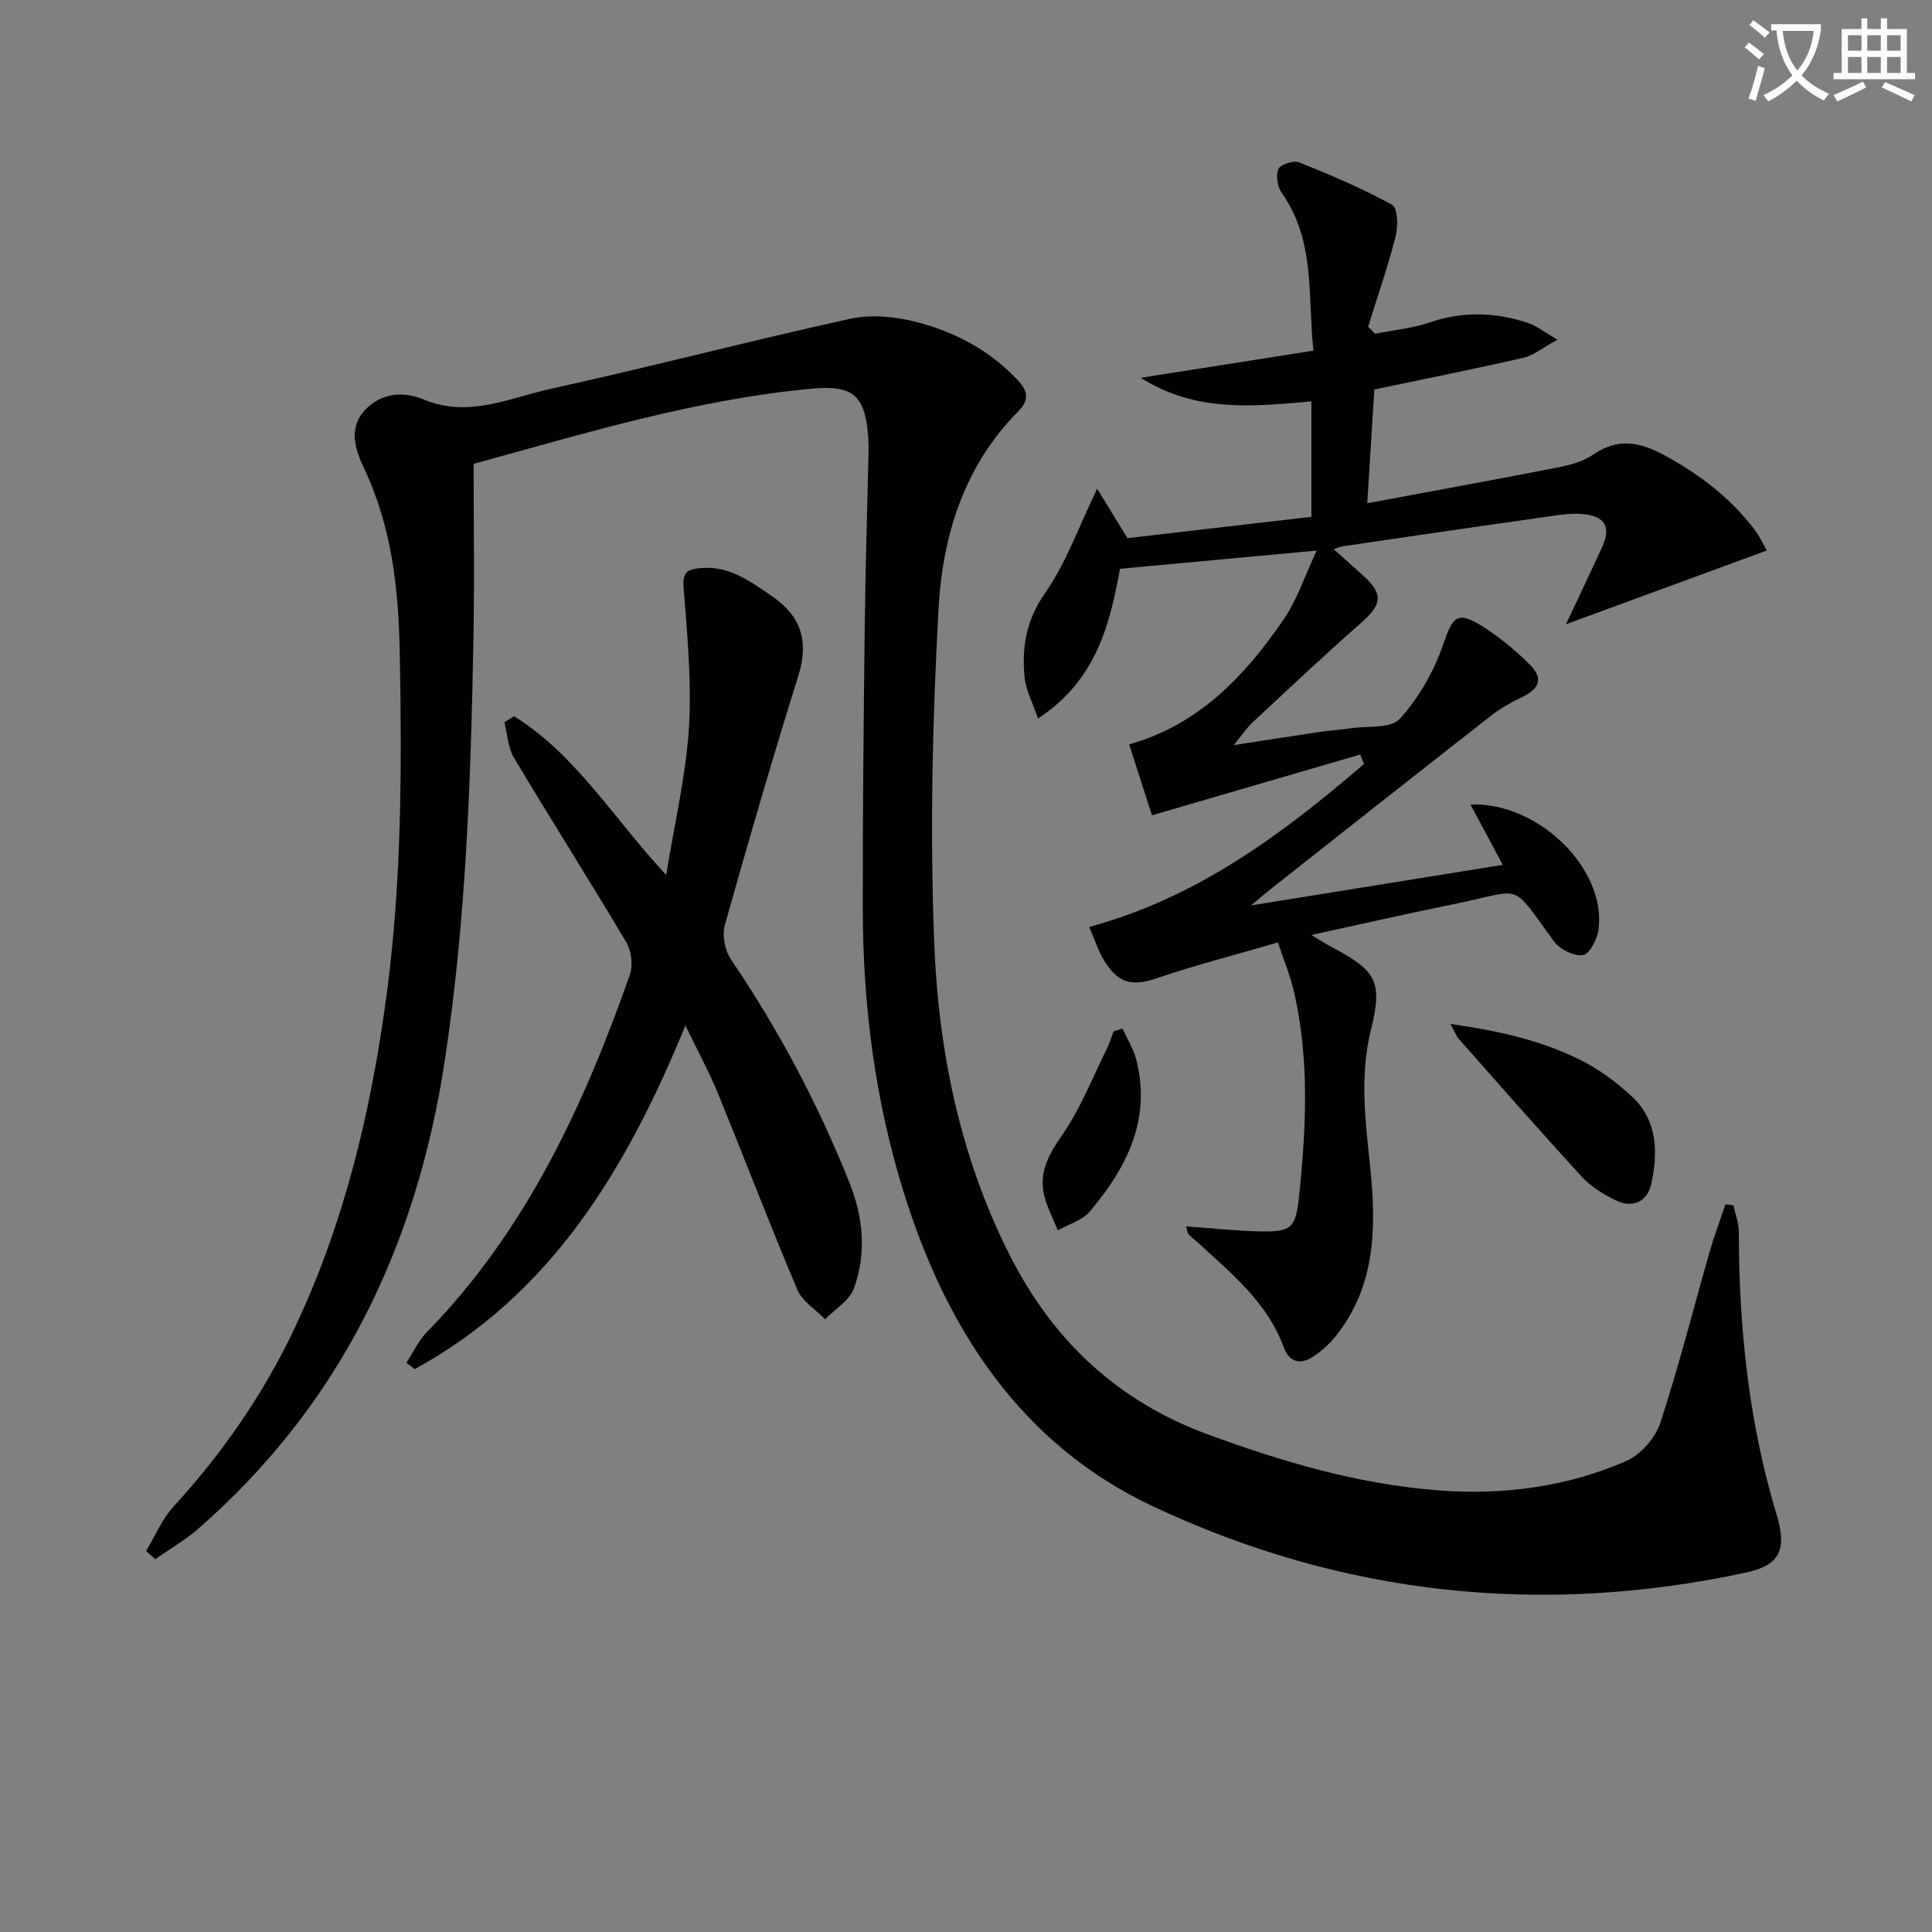 <svg enable-background="new 0 0 400 400" viewBox="0 0 400 400" xmlns="http://www.w3.org/2000/svg"><rect x="0" y="0" width="400" height="400" fill="#808080" stroke="none"/><path d="m362.1 8.8c1.1.8 2.1 1.6 3.1 2.4l-1 1.1c-1.3-1.1-2.3-2-3-2.5zm1.9 4.8c.5.2.9.4 1.4.5-.6 2.3-1.3 4.5-1.9 6.8l-1.5-.5c.8-2.1 1.4-4.3 2-6.8zm-1-9.4c1.3.9 2.4 1.8 3.4 2.5l-1 1.1c-1.4-1.2-2.4-2.1-3.2-2.6zm3.7 2.2v-1.4h10.3v1.2c-.5 3.6-1.8 6.8-4 9.4 1.5 1.6 3.4 2.8 5.7 3.8-.3.4-.7.8-1.1 1.4-2.3-1.1-4.1-2.5-5.6-4.1-1.6 1.6-3.6 3.1-5.9 4.3-.3-.5-.7-.9-1-1.3 2.4-1.1 4.4-2.5 6-4.1-1.9-2.5-3-5.6-3.3-9.3h-1.1zm8.8 0h-6.4c.3 3.3 1.3 6 3 8.2 2-2.3 3.1-5.1 3.4-8.2z" fill="#fcfbfa"/><path d="m385.3 3.8h1.3v2.2h2.8v-2.2h1.3v2.2h4.1v9.1h1.7v1.3h-16.9v-1.3h1.7v-9.1h4.1v-2.2zm.4 13.1.7 1.2c-1.8.9-3.8 1.9-6 2.9-.2-.4-.5-.8-.8-1.3 2.3-1 4.3-1.9 6.1-2.8zm-3.1-6.4h2.8v-3.2h-2.8zm0 4.6h2.8v-3.3h-2.8zm4-4.6h2.8v-3.2h-2.8zm0 4.6h2.8v-3.3h-2.8zm3.7 1.9c2.1.9 4.1 1.8 6.1 2.7l-.7 1.3c-2.2-1.1-4.2-2-6.1-2.9zm3.2-9.7h-2.8v3.2h2.8zm-2.8 7.8h2.8v-3.3h-2.8z" fill="#fcfbfa"/><g fill="#010100"><path d="m358.89 249.56c.39 1.82 1.12 3.65 1.12 5.47.01 19.86 2.04 39.41 7.81 58.53 2.29 7.58.47 10.57-6.5 12.06-42.38 9.09-83.55 4.61-122.58-13.73-27.55-12.95-42.96-36.94-51.75-65.4-5.83-18.88-8.32-38.31-8.36-58.03-.03-19.49.17-38.99.4-58.48.14-12.15.53-24.29.79-36.44.02-1 .01-2-.06-3-.64-8.58-2.99-10.87-11.67-10.07-23.93 2.2-46.81 9.2-70.03 15.56 0 12.27.18 24.26-.04 36.24-.54 29.26-1.53 58.5-5.96 87.5-5.83 38.14-21.58 71.06-51.01 96.74-2.73 2.38-5.93 4.21-8.91 6.3-.63-.56-1.26-1.12-1.89-1.68 1.86-3.08 3.27-6.58 5.65-9.18 10.21-11.14 18.69-23.4 25.13-37.04 10.32-21.84 15.81-44.99 19-68.85 3.15-23.53 3.18-47.12 2.74-70.75-.25-13.18-1.6-26.15-7.4-38.35-1.79-3.77-3.38-8.39.32-12.19 3.4-3.49 7.9-3.79 12.08-2.04 9.2 3.85 17.64-.33 26.17-2.21 20.74-4.56 41.3-9.95 62.04-14.51 4.28-.94 9.2-.49 13.5.59 8.13 2.05 15.48 5.9 21.34 12.23 2.13 2.3 2.19 4.12-.03 6.36-11.17 11.27-15.64 25.71-16.47 40.77-1.27 23.04-1.8 46.21-.9 69.26.88 22.47 5.38 44.51 15.76 64.89 8.91 17.48 22.18 29.98 40.84 36.85 15.51 5.71 31.2 10.33 47.74 11.6 13.47 1.04 26.64-.68 39.01-6.11 2.97-1.3 5.96-4.76 6.98-7.87 3.83-11.63 6.8-23.53 10.18-35.3.96-3.35 2.19-6.62 3.29-9.93.57.05 1.12.13 1.67.21z"/><path d="m245.57 253.91c5.28.37 10.33.94 15.4 1.04 6.48.13 7.3-.79 7.99-7.31 1.48-14.11 2.16-28.22-1.03-42.2-.77-3.36-2.11-6.58-3.34-10.32-8.57 2.5-16.88 4.63-24.98 7.38-5.03 1.71-7.94 1.29-10.92-3.48-1.28-2.04-2.01-4.43-3.18-7.11 22.43-6.06 40.04-19.26 56.87-33.72-.25-.66-.51-1.31-.76-1.97-14.35 4.19-28.7 8.37-43.12 12.58-1.46-4.56-3.01-9.37-4.72-14.68 14.44-4.07 23.95-14.17 31.95-25.82 2.82-4.11 4.41-9.06 6.88-14.31-14.21 1.32-27.1 2.51-40.72 3.77-2.06 11.06-4.69 22.95-16.98 31-1.03-3.06-2.52-5.78-2.79-8.63-.59-6.16.35-11.75 4.24-17.32 4.43-6.35 7.07-13.94 10.79-21.62 1.64 2.67 3.59 5.86 6.28 10.23 11.96-1.39 24.9-2.89 38.08-4.42 0-8.19 0-15.77 0-23.9-12 1.06-23.94 2.35-35.32-4.88 12.42-1.95 23.78-3.74 35.74-5.62-1.23-11.18.5-22.68-6.56-32.67-.89-1.26-1.27-3.61-.69-4.93.42-.96 3.14-1.85 4.29-1.39 6.56 2.63 13.09 5.41 19.27 8.8 1.13.62 1.25 4.41.73 6.45-1.62 6.33-3.77 12.53-5.71 18.78.47.49.95.97 1.42 1.46 3.76-.75 7.66-1.1 11.26-2.33 6.94-2.36 13.73-2.16 20.53.13 1.62.55 3.04 1.71 5.98 3.43-3.07 1.68-4.92 3.25-7.03 3.74-10.17 2.33-20.42 4.37-30.88 6.57-.46 7.44-.94 15.14-1.46 23.55 13.53-2.52 26.4-4.86 39.24-7.37 2.58-.51 5.36-1.21 7.47-2.66 5.12-3.52 9.59-2.73 14.79.09 7.31 3.97 13.69 8.82 18.7 15.43 1.16 1.53 1.96 3.34 2.51 4.3-14.05 5.16-27.76 10.19-41.58 15.27 2.53-5.39 5.09-10.71 7.53-16.08 1.74-3.85.72-6.11-3.48-6.68-2.72-.37-5.6.15-8.37.54-13.97 1.97-27.92 4.03-41.88 6.07-.45.07-.87.27-1.88.59 2.2 1.97 4.12 3.69 6.03 5.41 4.33 3.92 4.01 6.03-.46 9.95-7.62 6.68-14.99 13.66-22.41 20.56-1.19 1.1-2.09 2.51-3.86 4.66 6.56-1.01 12.14-1.9 17.73-2.72 2.13-.32 4.29-.44 6.43-.76 3.51-.53 8.36.09 10.23-1.97 3.88-4.29 7.01-9.72 8.91-15.22 2.08-6.05 2.97-7.25 8.35-3.82 3.48 2.22 6.74 4.9 9.65 7.83 2.85 2.86 2.06 4.94-1.64 6.73-2.23 1.08-4.44 2.32-6.39 3.84-15.2 11.88-30.34 23.84-45.49 35.79-1.28 1.01-2.51 2.09-4.2 3.49 17.53-2.82 34.42-5.55 52.12-8.4-2.22-4.15-4.4-8.21-6.69-12.5 14.13-.52 28.15 13.37 26.52 25.86-.26 1.98-1.84 5.11-3.19 5.32-1.85.29-4.79-1.16-5.99-2.79-9.38-12.7-5.93-10.74-21.01-7.71-9.42 1.9-18.79 4.06-29.25 6.34 1.81 1.08 2.9 1.8 4.06 2.42 9.4 5.01 10.76 7.07 8.23 17.36-2.34 9.51-1.1 18.83-.13 28.22 1.29 12.49 1.19 24.65-7.17 35.11-1.31 1.64-2.98 3.11-4.74 4.26-2.61 1.71-4.91.95-5.98-1.99-3.29-9.02-10.37-14.9-17.1-21.08-.86-.79-1.79-1.49-2.59-2.33-.29-.26-.29-.84-.53-1.64z"/><path d="m106.43 148.29c12.79 7.94 20.51 21.05 31.5 32.87 1.75-10.85 4.1-20.65 4.71-30.55.59-9.68-.39-19.49-1.12-29.21-.22-2.94.91-3.48 3.16-3.75 5.98-.7 10.37 2.51 14.98 5.66 6.25 4.26 7.87 9.43 5.61 16.65-5.34 17.1-10.36 34.31-15.2 51.56-.6 2.13.01 5.27 1.27 7.13 9.87 14.52 18.02 29.92 24.53 46.2 2.86 7.16 3.57 14.65.92 21.91-.92 2.52-3.91 4.27-5.96 6.38-1.96-2.02-4.72-3.7-5.75-6.12-5.7-13.45-10.9-27.11-16.44-40.64-1.81-4.43-4.12-8.65-6.73-14.07-12.24 29.88-27.84 55.73-56.04 71.15-.58-.43-1.15-.86-1.73-1.3 1.39-2.13 2.47-4.55 4.21-6.33 20.5-20.98 32.48-46.81 42.04-73.97.69-1.95.36-4.94-.7-6.73-7.62-12.84-15.64-25.44-23.29-38.26-1.25-2.09-1.34-4.87-1.97-7.33.67-.42 1.34-.83 2-1.25z"/><path d="m300.3 212c10.07 1.42 18.69 3.42 26.68 7.34 3.95 1.94 7.67 4.68 10.9 7.69 5.32 4.96 5.41 11.63 3.99 18.12-.78 3.57-3.84 5.13-7.4 3.35-2.49-1.24-5.05-2.78-6.91-4.8-8.66-9.43-17.1-19.08-25.59-28.67-.41-.45-.62-1.1-1.67-3.03z"/><path d="m232.41 212.95c.97 2.17 2.29 4.24 2.86 6.51 3.13 12.36-2.03 22.36-9.66 31.39-1.56 1.84-4.38 2.62-6.62 3.89-1.02-2.66-2.49-5.24-2.96-7.99-.76-4.46 1.26-7.98 3.89-11.77 3.79-5.45 6.25-11.82 9.23-17.82.57-1.15.94-2.4 1.4-3.61.63-.2 1.24-.4 1.86-.6z"/></g></svg>
